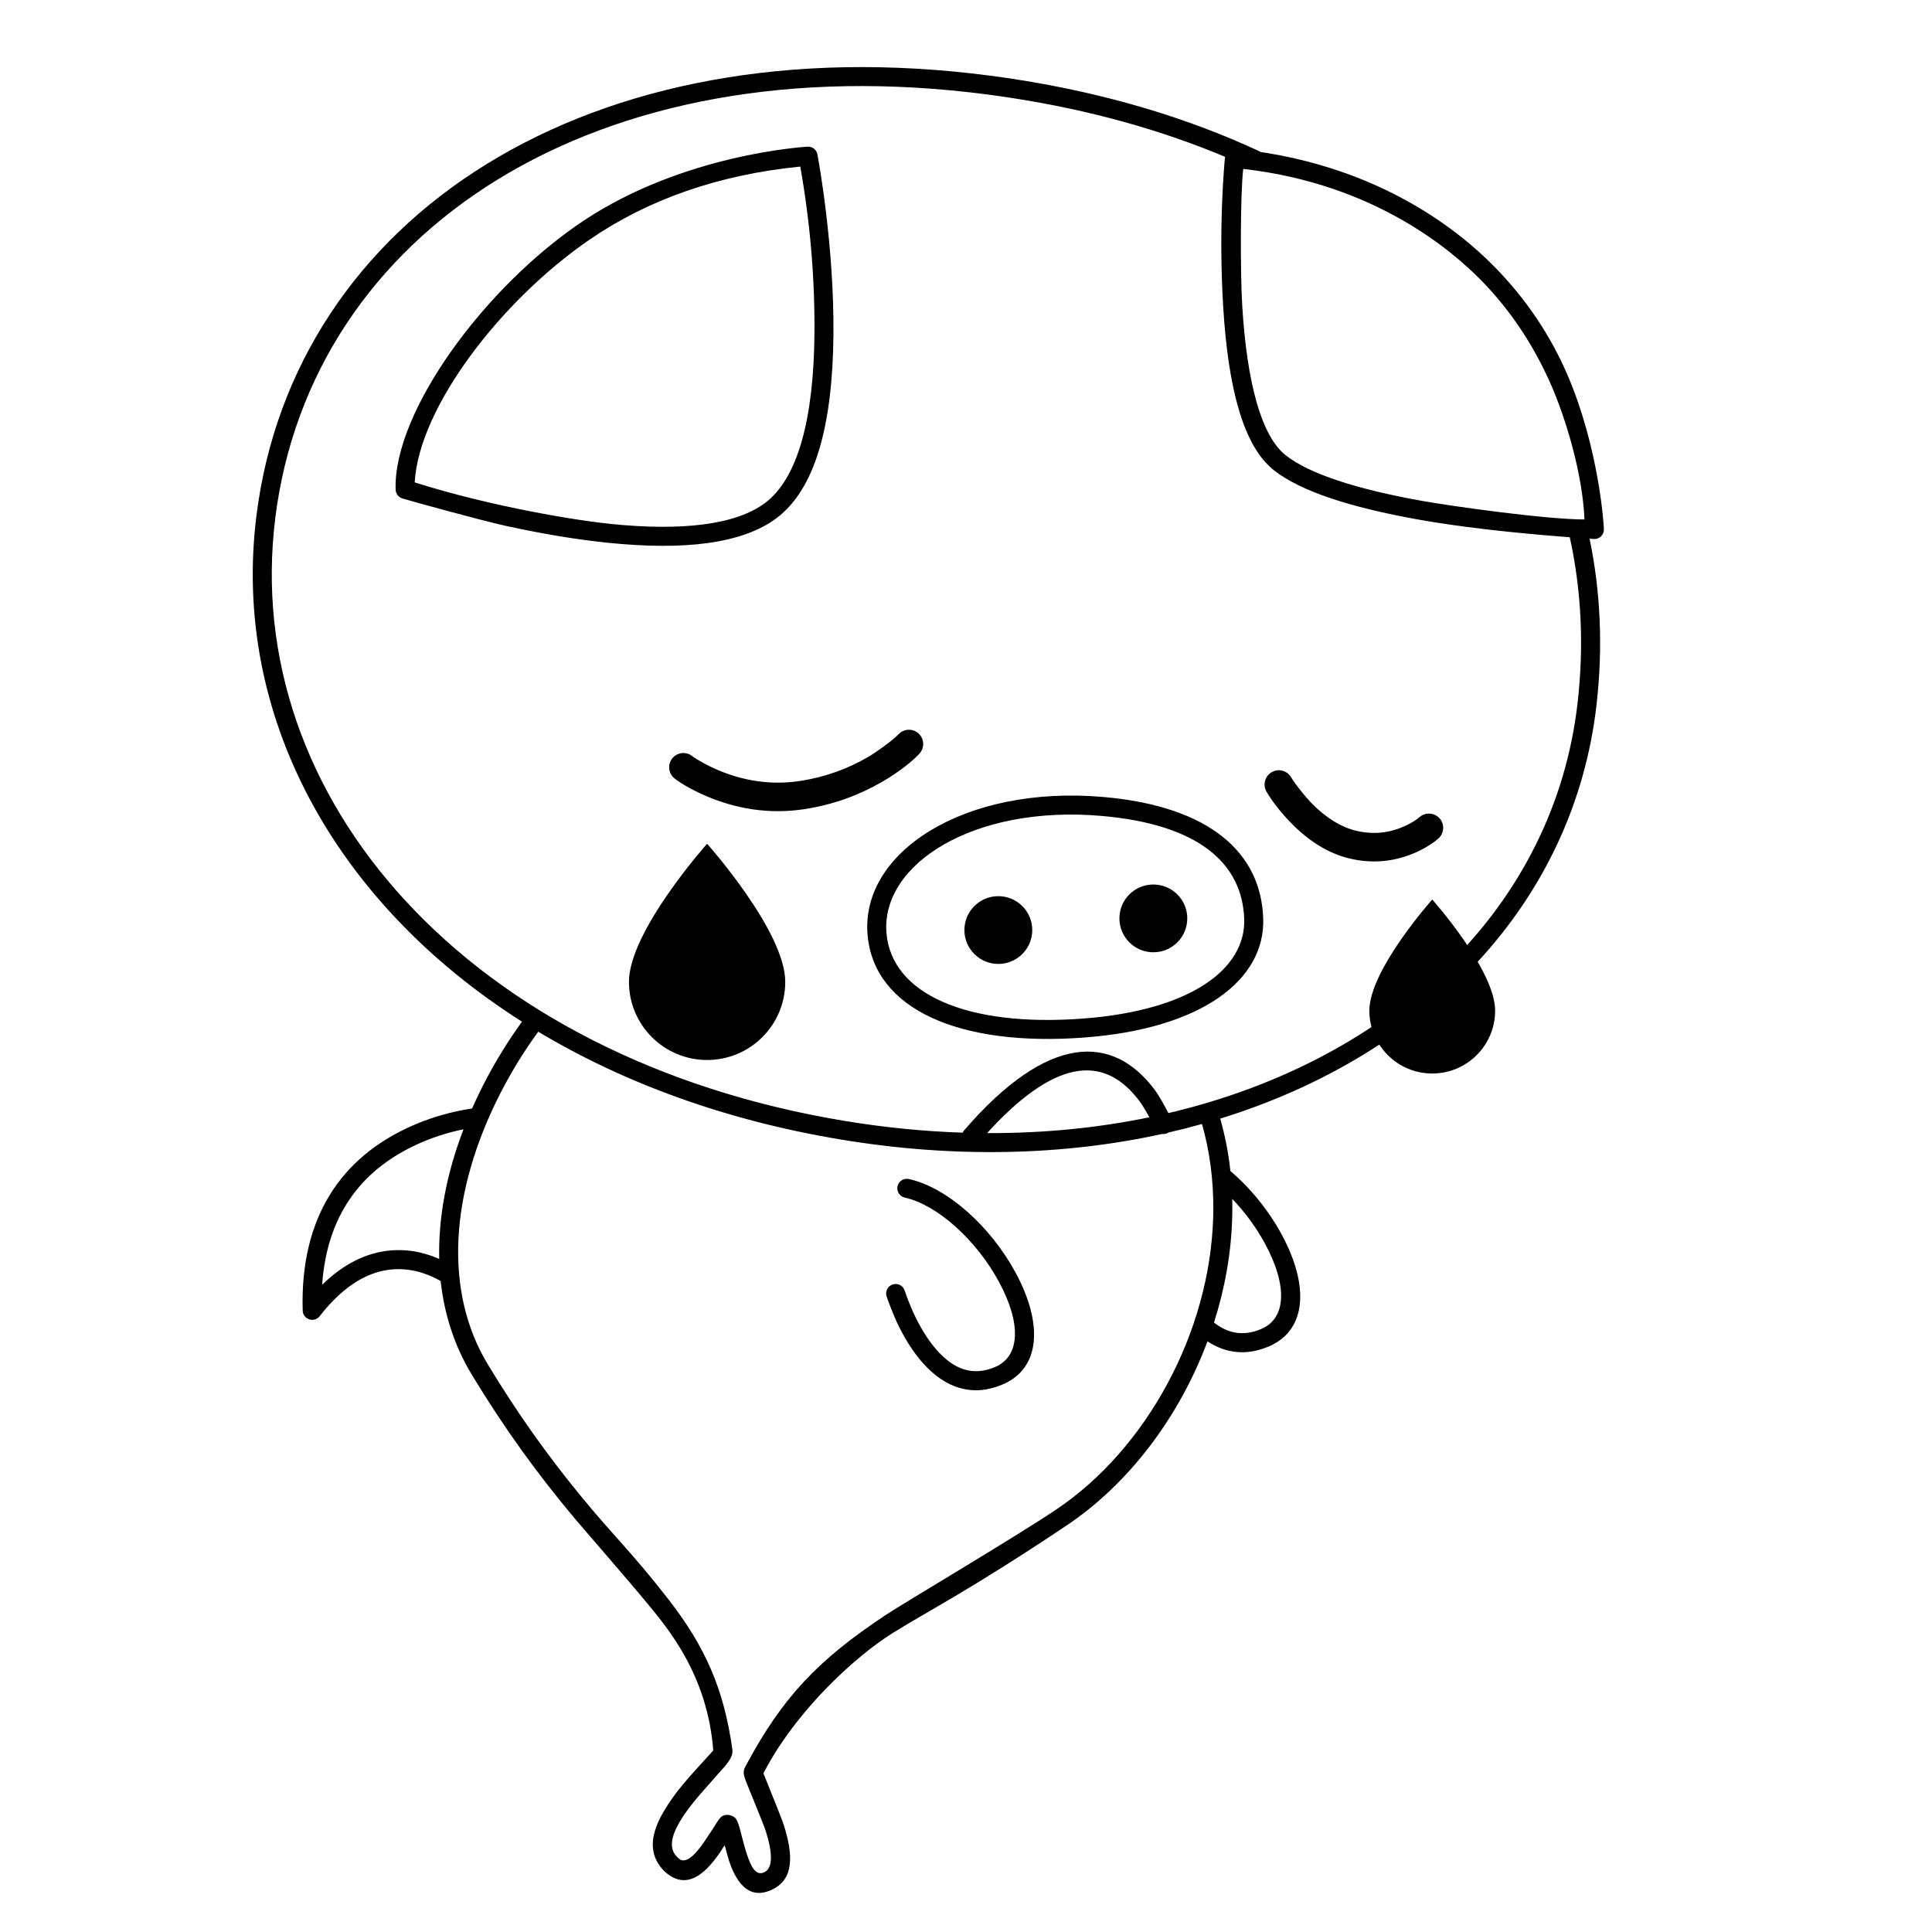 <?xml version="1.0" encoding="UTF-8"?>
<!-- Uploaded to: ICON Repo, www.iconrepo.com, Generator: ICON Repo Mixer Tools -->
<svg fill="#000000" width="800px" height="800px" version="1.1" viewBox="144 144 512 512" xmlns="http://www.w3.org/2000/svg">
 <g>
  <path d="m406.54 164.07 3.418 0.469 3.004 0.449c24.277 3.75 46.129 10.355 65.246 19.312l-1.992-0.281c18.359 2.434 38.137 9.352 55.195 22.91 3.086 2.449 6.016 5.086 8.781 7.91 8.199 8.371 14.723 18.039 19.281 28.695 8.223 19.234 9.57 39.355 9.574 40.793 0 1.434-1.199 2.582-2.633 2.516l-1.156-0.082c2.926 14.105 3.582 28.93 1.816 44.207-6.039 52.223-44.711 92.461-99.703 109.48 1.285 4.488 2.184 9.121 2.699 13.883 5.316 4.508 10.152 10.461 13.637 16.914 7.152 13.246 6.766 25.234-3.492 29.586-5.93 2.516-11.391 1.824-16.219-1.367-7.449 19.945-20.738 37.699-37.375 48.824-25.434 17.012-35.934 22.211-45.805 28.328-9.867 6.121-24.75 19.754-33.371 35.23l-1.137 2.086c3.188 7.863 4.965 12.371 5.34 13.527 2.746 8.477 2.531 14.488-2.754 17.16-5.793 2.934-9.469-0.691-11.773-7.734l-1.074-3.875c-0.73 1.129-1.16 1.785-1.289 1.973-4.391 6.379-8.875 9.309-13.723 5.723-0.664-0.492-1.297-1.109-1.891-1.848-3.246-4.016-2.641-9.008 0.66-14.648 3.305-5.641 6.496-8.898 13.215-16.324-1.516-20.066-12.164-32.5-17.316-38.777-5.152-6.273-17.648-20.602-19.461-22.773-9.945-11.902-18.473-23.625-27.219-38.051-4.578-7.559-7.281-15.934-8.25-24.809-4.566-2.586-9.59-3.777-14.793-2.805-5.859 1.098-11.648 4.926-17.262 12.125-1.449 1.859-4.434 0.883-4.504-1.477-0.738-24.895 10.367-40.594 28.562-48.789 4.629-2.086 9.375-3.504 13.988-4.383 0.613-0.117 1.453-0.254 2.332-0.383 0.863-1.949 1.785-3.894 2.766-5.836 3.062-6.059 6.609-11.844 10.473-17.176-50.031-31.789-76.938-81.609-70.379-134.09 9.863-78.926 87.836-130.62 194.58-116.59zm-119.9 253.34-0.734 1.012c-3.504 4.914-6.738 10.227-9.547 15.781-13.012 25.738-14.93 51.832-3.027 71.469 7.945 13.105 15.695 23.93 24.539 34.734 8.848 10.805 13.621 14.996 23.273 27.434 9.656 12.441 14.688 23.629 16.93 39.711 0.199 1.438-0.344 2.539-1.918 4.469-3.652 4.109-5.879 6.633-6.684 7.57-2.316 2.703-4.059 5.012-5.32 7.164-2.363 4.039-2.715 6.934-1.09 8.938 0.336 0.418 0.664 0.738 0.969 0.965 1.508 1.113 3.66-0.293 6.574-4.527s3.805-6.148 4.652-6.734c0.852-0.586 2.227-0.656 3.398 0.215 1.172 0.867 1.523 3.996 3.019 8.969 1.492 4.969 2.957 6.555 4.945 5.547 2.137-1.082 2.269-4.828 0.234-11.113-0.258-0.797-1.965-5.078-5.121-12.836-0.773-2.019-0.844-2.797-0.227-3.957l0.469-0.875c9.387-17.41 18.672-27.418 36.871-39.434 5.254-3.465 33.371-20.051 44.973-27.809 24.062-16.094 40.863-47.082 41.691-77.629l0.031-1.797c0.059-7.953-0.945-15.586-3.004-22.809-2.918 0.824-5.879 1.574-8.879 2.262-0.156 0.102-0.324 0.184-0.504 0.25-0.383 0.137-0.777 0.176-1.156 0.129-25.887 5.684-54.75 6.519-85.125 1.484-30.586-5.066-57.625-15.031-80.234-28.582zm98.227 39.043c10.367 2.324 21.738 12.703 28.309 24.871 7.148 13.246 6.766 25.234-3.492 29.582-8.027 3.406-15.195 0.941-21.09-5.66-2.727-3.055-5.047-6.836-6.992-11.004-0.516-1.102-2.258-5.394-2.66-6.727-0.402-1.332 0.348-2.738 1.68-3.141s2.738 0.348 3.141 1.68c0.406 1.332 1.695 4.539 2.402 6.059 1.758 3.758 3.828 7.137 6.188 9.777 4.582 5.129 9.559 6.84 15.363 4.379 6.684-2.836 6.965-11.555 1.027-22.551s-16.223-20.387-24.977-22.352c-1.355-0.301-2.211-1.648-1.906-3.008 0.305-1.355 1.652-2.211 3.008-1.906zm85.688 5.258 0.023 1.223c0.012 1.219 0.004 2.445-0.031 3.676-0.254 9.398-1.938 18.824-4.828 27.883 3.793 2.973 7.898 3.664 12.531 1.699 6.684-2.832 6.961-11.551 1.023-22.551-2.348-4.348-5.375-8.445-8.719-11.93zm-203.73-18.426-1.246 0.258c-3.566 0.816-7.195 1.992-10.73 3.582l-1.25 0.582c-14.027 6.746-22.969 18.48-24.23 36.785l1.094-1.035c4.668-4.262 9.559-6.793 14.598-7.738 5.418-1.016 10.582-0.18 15.336 1.922-0.277-11.008 1.953-22.656 6.43-34.355zm139.74-0.066-0.969 1.062c15.02 0.062 29.422-1.383 42.992-4.188-0.832-1.539-1.84-3.238-2.504-4.133-8.77-11.84-21.234-12.34-39.52 7.258zm-189.61-161.93c-9.273 74.215 51.262 143.25 150.74 159.74 10.703 1.773 21.207 2.805 31.441 3.137 0.086-0.23 0.219-0.445 0.387-0.641 22.094-25.57 39.328-25.773 50.605-10.559 0.922 1.242 2.469 3.981 3.516 6.016 59.656-14.039 102.2-54.766 108.42-108.59 1.762-15.227 1.023-29.992-2.055-44.012-16.277-1.25-29.691-2.82-40.254-4.715-17.879-3.211-31.125-7.457-38.223-13.105-8.016-6.375-12.043-21.605-13.363-43.121-1.316-21.52 0.336-38.27 0.453-39.617l0.051-0.258c-16.875-7.094-35.785-12.402-56.527-15.602l-3.062-0.461-3.223-0.438c-104.11-13.688-179.41 36.246-188.91 112.22zm219.45 73.918c28.293 2.477 41.758 14.828 42.359 32.145 0.57 16.445-16.43 29.293-47.5 31.609-33.16 2.473-55.602-7.555-57.344-27.125-1.965-22.027 25.719-39.844 62.484-36.629zm-57.469 36.184c1.43 16.016 21.18 24.84 51.953 22.547 28.688-2.137 43.297-13.18 42.84-26.41-0.508-14.613-11.867-25.035-37.762-27.301-34.031-2.977-58.66 12.871-57.031 31.164zm102.07-42.75c1.805-1.051 4.117-0.438 5.168 1.363 1.051 1.805 3.789 5.184 5.285 6.719 3.672 3.773 7.707 6.422 11.93 7.434 4.668 1.117 8.973 0.535 12.832-1.207 1.957-0.883 3.316-1.82 3.938-2.379 1.555-1.391 3.945-1.258 5.336 0.293 1.395 1.555 1.262 3.945-0.293 5.336-1.16 1.043-3.144 2.406-5.875 3.641-5.301 2.391-11.281 3.203-17.699 1.664-5.805-1.391-11-4.801-15.582-9.508-3.051-3.133-5.207-6.137-6.402-8.188-1.051-1.805-0.438-4.117 1.363-5.168zm-93.547-10.234c1.523 1.426 1.605 3.816 0.18 5.34-1.801 1.926-5.125 4.691-9.918 7.473-6.008 3.484-12.852 6.027-20.492 7.203-9.352 1.445-18.195-0.07-26.168-3.5-3.832-1.648-6.637-3.359-8.238-4.578-1.66-1.266-1.98-3.637-0.719-5.297 1.266-1.66 3.637-1.98 5.297-0.715s4.762 2.836 6.648 3.648c6.754 2.906 14.203 4.18 22.031 2.973 6.66-1.027 12.621-3.242 17.848-6.273 2.406-1.395 6.766-4.57 8.191-6.094 1.426-1.523 3.816-1.605 5.34-0.18zm-26.836-153.5c0.242 1.277 4.473 24.195 4.246 47.855-0.223 23.656-4.699 40.781-15.102 48.562-9.09 6.801-24.43 8.562-44.453 6.535-8.609-0.871-17.801-2.426-27.289-4.504-6.852-1.5-26.438-6.949-27.441-7.277-1.008-0.332-1.699-1.254-1.738-2.312-0.688-20.574 23.68-53.996 50.035-71.422 26.355-17.426 57.746-19.359 59.039-19.477 1.293-0.117 2.461 0.766 2.703 2.039zm-4.539 3.234c-21.598 2.168-40.227 8.633-55.895 19.398-23.504 16.145-45.211 44.531-46.289 64.301 20.84 6.59 43.52 10.16 51.922 11.008 18.859 1.91 33.141 0.27 40.93-5.559 8.723-6.523 12.867-22.395 13.082-44.578 0.141-14.785-1.109-29.645-3.75-44.57zm117.39 0.621c-0.793 6.406-0.793 27.715-0.262 36.367 1.23 20.09 5 34.34 11.469 39.488 6.238 4.965 18.887 9.02 35.973 12.086 8.152 1.465 33.164 4.957 43.25 4.957-0.512-12.262-5.035-27.082-9.031-36.078-4.492-10.109-10.516-19.297-18.273-27.219-7.758-7.922-28.289-25.652-63.125-29.602z"/>
  <path d="m399.61 389.69c-0.434 4.941 3.227 9.297 8.172 9.73 4.949 0.43 9.309-3.223 9.742-8.164 0.434-4.941-3.227-9.297-8.176-9.727-4.945-0.434-9.309 3.219-9.738 8.16" fill-rule="evenodd"/>
  <path d="m440.69 386.6c-0.43 4.941 3.231 9.297 8.176 9.73 4.949 0.434 9.309-3.223 9.742-8.164 0.434-4.938-3.227-9.293-8.176-9.727-4.949-0.434-9.309 3.219-9.742 8.16" fill-rule="evenodd"/>
  <path d="m331.39 424.91c11.438 0 20.711-9.273 20.711-20.711 0-13.41-20.711-36.594-20.711-36.594s-20.711 23.184-20.711 36.594c0 11.438 9.27 20.711 20.711 20.711z" fill-rule="evenodd"/>
  <path d="m523.56 428.49c9.203 0 16.664-7.461 16.664-16.664 0-10.789-16.664-29.441-16.664-29.441s-16.664 18.652-16.664 29.441c0 9.203 7.461 16.664 16.664 16.664z" fill-rule="evenodd"/>
 </g>
</svg>